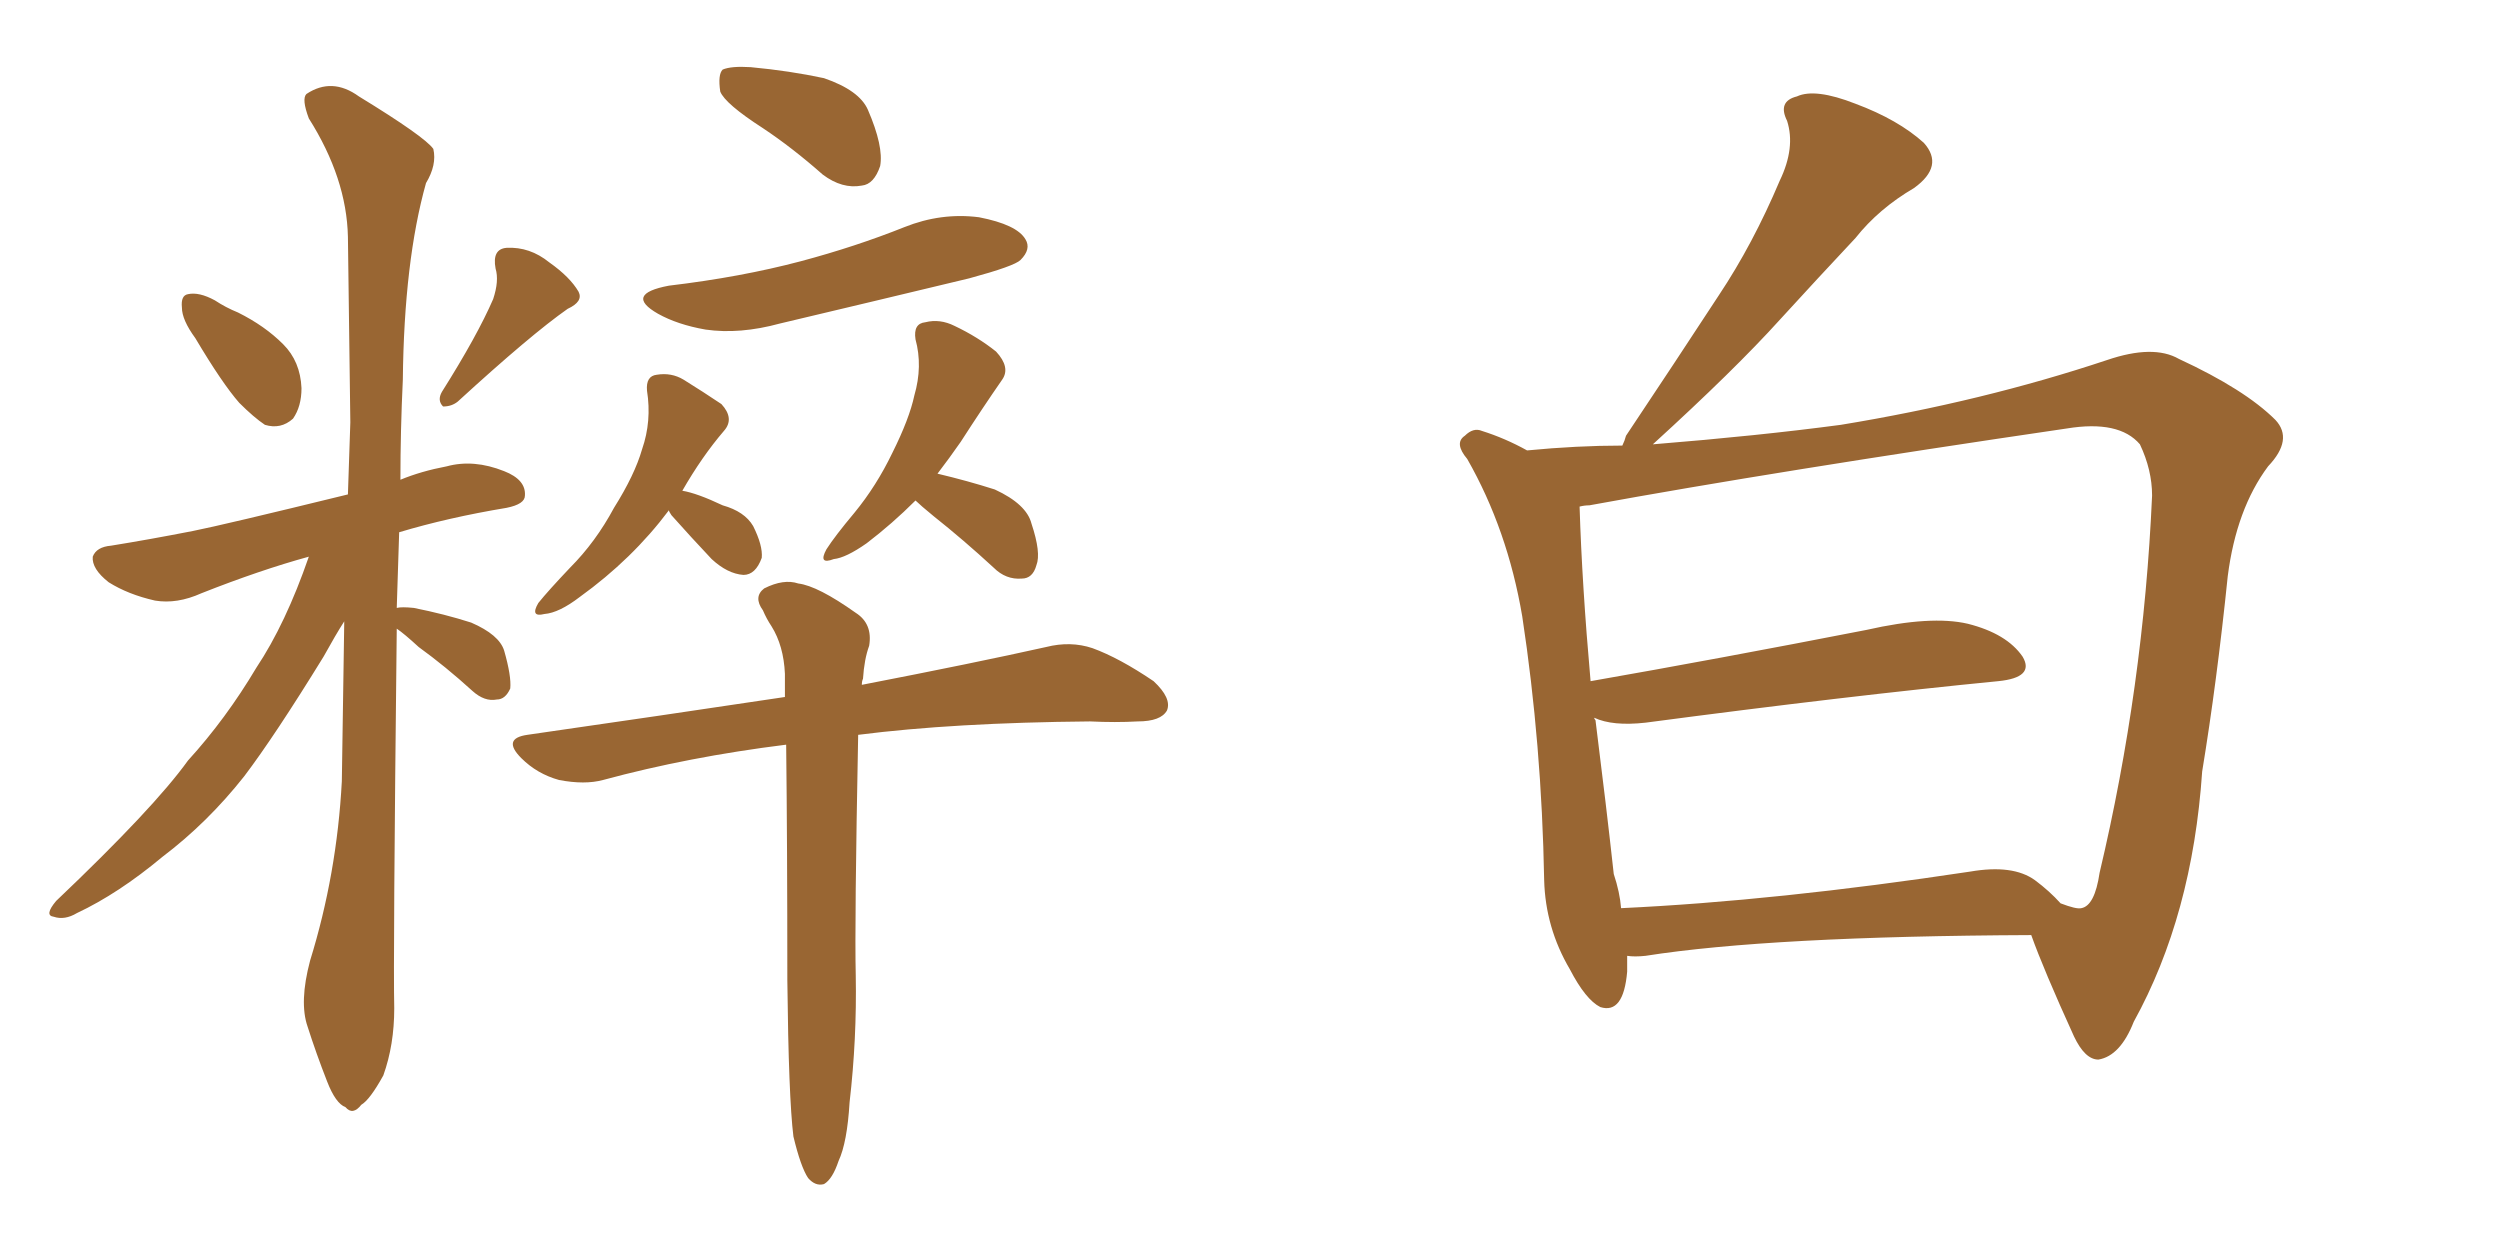 <svg xmlns="http://www.w3.org/2000/svg" xmlns:xlink="http://www.w3.org/1999/xlink" width="300" height="150"><path fill="#996633" padding="10" d="M23.44 40.58L23.44 40.58Q21.83 38.38 21.83 36.91L21.83 36.91Q21.68 35.45 22.56 35.30L22.56 35.30Q23.88 35.01 25.78 36.04L25.78 36.04Q27.10 36.91 28.56 37.50L28.56 37.50Q31.79 39.11 33.98 41.31L33.98 41.31Q36.04 43.36 36.18 46.58L36.18 46.58Q36.18 48.78 35.16 50.24L35.16 50.24Q33.69 51.56 31.79 50.98L31.79 50.98Q30.47 50.10 28.71 48.34L28.71 48.34Q26.66 46.00 23.44 40.58ZM59.18 35.89L59.18 35.89Q59.91 33.69 59.47 32.23L59.47 32.23Q59.03 29.88 60.79 29.74L60.79 29.74Q63.57 29.59 65.92 31.49L65.92 31.49Q68.41 33.25 69.43 35.01L69.43 35.01Q70.02 36.18 68.12 37.06L68.12 37.06Q63.72 40.14 54.93 48.19L54.93 48.19Q54.20 48.78 53.17 48.78L53.17 48.78Q52.44 48.05 53.03 47.02L53.03 47.02Q57.28 40.28 59.18 35.89ZM47.61 75.44L47.61 75.44Q47.17 115.28 47.31 121.00L47.31 121.00Q47.31 125.39 46.00 129.05L46.00 129.05Q44.38 131.98 43.36 132.57L43.36 132.57Q42.33 133.89 41.46 132.86L41.46 132.86Q40.28 132.42 39.26 129.79L39.26 129.79Q37.94 126.42 36.91 123.19L36.91 123.19Q35.89 120.26 37.21 115.28L37.21 115.28Q40.43 104.88 41.02 93.75L41.02 93.75Q41.16 83.79 41.31 74.56L41.31 74.56Q40.28 76.17 38.82 78.81L38.82 78.81Q32.96 88.33 29.30 93.16L29.30 93.16Q24.90 98.73 19.48 102.83L19.48 102.83Q14.21 107.23 9.23 109.57L9.23 109.57Q7.76 110.45 6.45 110.01L6.45 110.01Q5.27 109.86 6.74 108.11L6.74 108.11Q18.46 96.97 22.56 91.26L22.56 91.26Q27.10 86.28 30.76 80.13L30.76 80.13Q34.28 74.85 37.06 66.80L37.06 66.80Q31.20 68.41 24.17 71.19L24.17 71.19Q21.24 72.51 18.60 72.07L18.60 72.07Q15.38 71.34 13.04 69.87L13.04 69.87Q10.99 68.26 11.13 66.80L11.13 66.80Q11.57 65.63 13.33 65.48L13.33 65.48Q17.87 64.75 23.14 63.72L23.14 63.72Q26.81 62.99 41.75 59.33L41.75 59.33Q41.89 54.79 42.04 50.68L42.04 50.68Q41.89 38.67 41.75 28.42L41.75 28.42Q41.60 21.39 37.06 14.21L37.06 14.21Q36.18 11.87 36.77 11.28L36.77 11.28Q39.84 9.23 43.07 11.57L43.07 11.57Q50.98 16.41 52.00 17.87L52.00 17.87Q52.44 19.78 51.12 21.97L51.12 21.97Q48.49 31.35 48.34 45.56L48.34 45.56Q48.05 51.71 48.05 57.57L48.05 57.57Q50.54 56.54 53.61 55.96L53.61 55.96Q56.84 55.08 60.50 56.54L60.50 56.54Q63.13 57.57 62.99 59.47L62.99 59.47Q62.99 60.50 60.79 60.94L60.79 60.94Q53.76 62.11 47.90 63.87L47.90 63.87Q47.75 68.41 47.61 72.95L47.61 72.95Q48.19 72.80 49.66 72.95L49.66 72.95Q53.32 73.68 56.54 74.71L56.54 74.71Q59.91 76.17 60.50 78.08L60.50 78.08Q61.38 81.15 61.23 82.62L61.23 82.62Q60.64 83.94 59.62 83.94L59.62 83.94Q58.15 84.23 56.69 82.91L56.69 82.91Q53.47 79.98 50.24 77.64L50.24 77.64Q48.49 76.03 47.61 75.44ZM91.55 15.38L91.55 15.38Q87.01 12.45 86.43 10.99L86.43 10.99Q86.13 8.94 86.72 8.35L86.72 8.35Q87.74 7.91 90.09 8.06L90.09 8.06Q94.78 8.50 98.88 9.38L98.88 9.38Q103.13 10.84 104.15 13.18L104.15 13.18Q106.05 17.58 105.62 19.92L105.62 19.92Q104.88 22.12 103.42 22.27L103.42 22.27Q101.07 22.71 98.73 20.95L98.73 20.95Q95.07 17.72 91.55 15.38ZM80.27 34.28L80.27 34.28Q88.92 33.25 96.09 31.35L96.09 31.35Q102.69 29.59 108.54 27.25L108.54 27.25Q112.94 25.49 117.48 26.07L117.48 26.07Q122.02 26.95 123.05 28.71L123.05 28.71Q123.78 29.88 122.46 31.20L122.46 31.20Q121.73 31.93 116.31 33.40L116.31 33.40Q104.74 36.18 93.60 38.82L93.60 38.82Q88.77 40.14 84.67 39.55L84.67 39.55Q81.30 38.96 78.96 37.65L78.96 37.65Q74.85 35.30 80.27 34.28ZM80.27 61.23L80.27 61.23Q75.88 67.09 69.58 71.63L69.58 71.63Q67.09 73.54 65.33 73.68L65.33 73.68Q63.57 74.12 64.60 72.36L64.60 72.36Q65.77 70.90 68.41 68.12L68.41 68.12Q71.48 65.04 73.68 60.94L73.68 60.94Q76.17 56.98 77.05 53.91L77.05 53.91Q78.22 50.54 77.64 46.88L77.64 46.88Q77.49 45.12 78.81 44.97L78.81 44.97Q80.57 44.68 82.03 45.56L82.03 45.56Q84.38 47.02 86.57 48.49L86.57 48.49Q88.18 50.24 86.87 51.71L86.87 51.71Q84.23 54.79 81.88 58.89L81.88 58.89Q83.64 59.18 86.72 60.64L86.72 60.64Q89.36 61.38 90.38 63.13L90.38 63.13Q91.55 65.48 91.41 66.94L91.41 66.94Q90.67 68.99 89.21 68.99L89.21 68.99Q87.30 68.85 85.40 67.09L85.40 67.09Q82.91 64.45 80.57 61.82L80.57 61.82Q80.27 61.38 80.27 61.23ZM109.86 60.06L109.86 60.06Q107.08 62.84 104.00 65.19L104.00 65.19Q101.51 66.94 100.05 67.09L100.05 67.09Q98.14 67.82 99.17 65.92L99.17 65.92Q100.20 64.31 102.54 61.52L102.54 61.52Q105.18 58.30 107.08 54.35L107.08 54.35Q109.13 50.24 109.72 47.46L109.72 47.46Q110.74 43.95 109.86 40.72L109.86 40.72Q109.57 38.82 111.04 38.67L111.04 38.67Q112.79 38.23 114.55 39.11L114.55 39.11Q117.33 40.43 119.53 42.19L119.53 42.19Q121.29 44.09 120.26 45.56L120.26 45.56Q117.92 48.93 115.28 53.03L115.28 53.03Q113.96 54.93 112.50 56.84L112.50 56.84Q116.16 57.71 119.38 58.74L119.38 58.74Q123.19 60.50 123.78 62.84L123.78 62.84Q124.95 66.36 124.37 67.82L124.37 67.82Q123.93 69.43 122.61 69.43L122.61 69.43Q120.70 69.58 119.24 68.12L119.24 68.12Q115.58 64.75 112.06 61.96L112.06 61.96Q110.45 60.64 109.86 60.06ZM95.21 136.38L95.21 136.38L95.21 136.38Q94.63 131.69 94.48 117.63L94.48 117.63Q94.48 101.22 94.34 89.36L94.34 89.36Q82.62 90.82 72.36 93.60L72.36 93.60Q70.17 94.19 67.09 93.60L67.09 93.60Q64.45 92.87 62.55 90.97L62.55 90.97Q60.21 88.62 63.28 88.18L63.28 88.18Q79.54 85.84 94.19 83.64L94.19 83.64Q94.19 82.18 94.19 80.86L94.19 80.86Q94.04 77.49 92.58 75.15L92.58 75.15Q91.99 74.27 91.55 73.24L91.55 73.24Q90.38 71.63 91.70 70.61L91.70 70.61Q94.04 69.43 95.80 70.02L95.80 70.02Q98.14 70.31 102.69 73.54L102.69 73.54Q104.74 74.85 104.30 77.49L104.30 77.49Q103.71 79.10 103.56 81.45L103.56 81.45Q103.42 81.74 103.42 82.18L103.42 82.18Q117.04 79.54 125.54 77.64L125.54 77.64Q128.47 76.90 131.10 77.78L131.10 77.78Q134.33 78.96 138.43 81.74L138.43 81.74Q140.63 83.79 140.04 85.25L140.04 85.25Q139.31 86.57 136.52 86.57L136.52 86.57Q133.89 86.72 130.81 86.57L130.81 86.57Q114.40 86.72 102.98 88.18L102.98 88.18Q102.54 110.89 102.69 117.04L102.69 117.04Q102.83 124.66 101.95 132.28L101.95 132.28Q101.66 137.11 100.63 139.31L100.63 139.31Q99.90 141.50 98.88 142.09L98.88 142.09Q97.85 142.38 96.97 141.36L96.97 141.36Q96.09 140.04 95.21 136.38ZM195.26 114.70L195.26 114.70Q195.26 115.58 195.26 116.60L195.26 116.60Q194.82 121.73 192.04 120.85L192.04 120.85Q190.28 119.97 188.38 116.31L188.38 116.31Q185.45 111.33 185.30 105.62L185.30 105.62Q185.01 89.36 182.67 73.97L182.67 73.97Q180.91 63.57 176.07 55.08L176.07 55.08Q174.46 53.17 175.78 52.29L175.78 52.29Q176.81 51.27 177.83 51.71L177.83 51.71Q180.62 52.59 183.25 54.05L183.25 54.05Q189.26 53.47 194.68 53.47L194.68 53.47Q194.97 52.88 195.12 52.29L195.12 52.29Q200.98 43.51 206.25 35.45L206.25 35.45Q210.35 29.30 213.57 21.68L213.57 21.68Q215.48 17.72 214.45 14.50L214.45 14.50Q213.28 12.16 215.63 11.57L215.63 11.57Q217.82 10.55 222.66 12.45L222.66 12.45Q227.78 14.36 230.86 17.14L230.86 17.14Q233.35 19.92 229.69 22.56L229.69 22.56Q225.44 25.05 222.66 28.56L222.66 28.56Q218.12 33.40 213.57 38.38L213.57 38.38Q208.15 44.38 198.34 53.32L198.34 53.32Q211.08 52.29 220.90 50.98L220.90 50.98Q237.89 48.19 252.83 43.21L252.83 43.21Q258.40 41.31 261.47 43.07L261.47 43.07Q269.38 46.73 273.05 50.39L273.05 50.39Q275.24 52.73 272.17 55.96L272.17 55.96Q268.36 61.08 267.33 69.14L267.33 69.14Q266.02 81.88 264.26 92.58L264.26 92.58Q263.09 109.86 256.05 122.61L256.05 122.61Q254.44 126.71 251.81 127.15L251.81 127.15Q250.20 127.15 248.88 124.37L248.88 124.37Q245.21 116.31 243.75 112.21L243.75 112.21Q212.40 112.35 197.46 114.70L197.46 114.70Q196.14 114.84 195.26 114.70ZM244.19 105.62L244.19 105.62L244.19 105.62Q245.95 106.93 247.27 108.40L247.27 108.40Q249.17 109.13 249.76 108.98L249.76 108.98Q251.37 108.69 251.95 104.74L251.95 104.74Q257.23 82.47 258.25 59.47L258.25 59.47Q258.25 56.40 256.79 53.32L256.79 53.32Q254.30 50.39 248.00 51.42L248.00 51.42Q213.13 56.54 190.72 60.64L190.72 60.64Q190.14 60.64 189.55 60.79L189.55 60.79Q189.84 70.17 190.87 81.74L190.87 81.74Q205.96 79.10 223.97 75.59L223.97 75.59Q231.74 73.83 236.13 74.85L236.13 74.85Q240.82 76.03 242.72 78.81L242.72 78.81Q244.19 81.30 239.79 81.74L239.79 81.74Q221.78 83.50 197.46 86.72L197.46 86.72Q193.51 87.16 191.31 86.13L191.31 86.13Q191.31 86.28 191.46 86.43L191.46 86.43Q192.77 96.83 193.65 104.88L193.65 104.88Q194.38 107.08 194.53 108.98L194.53 108.98Q213.13 108.11 236.43 104.59L236.43 104.59Q241.55 103.71 244.19 105.62Z"/></svg>